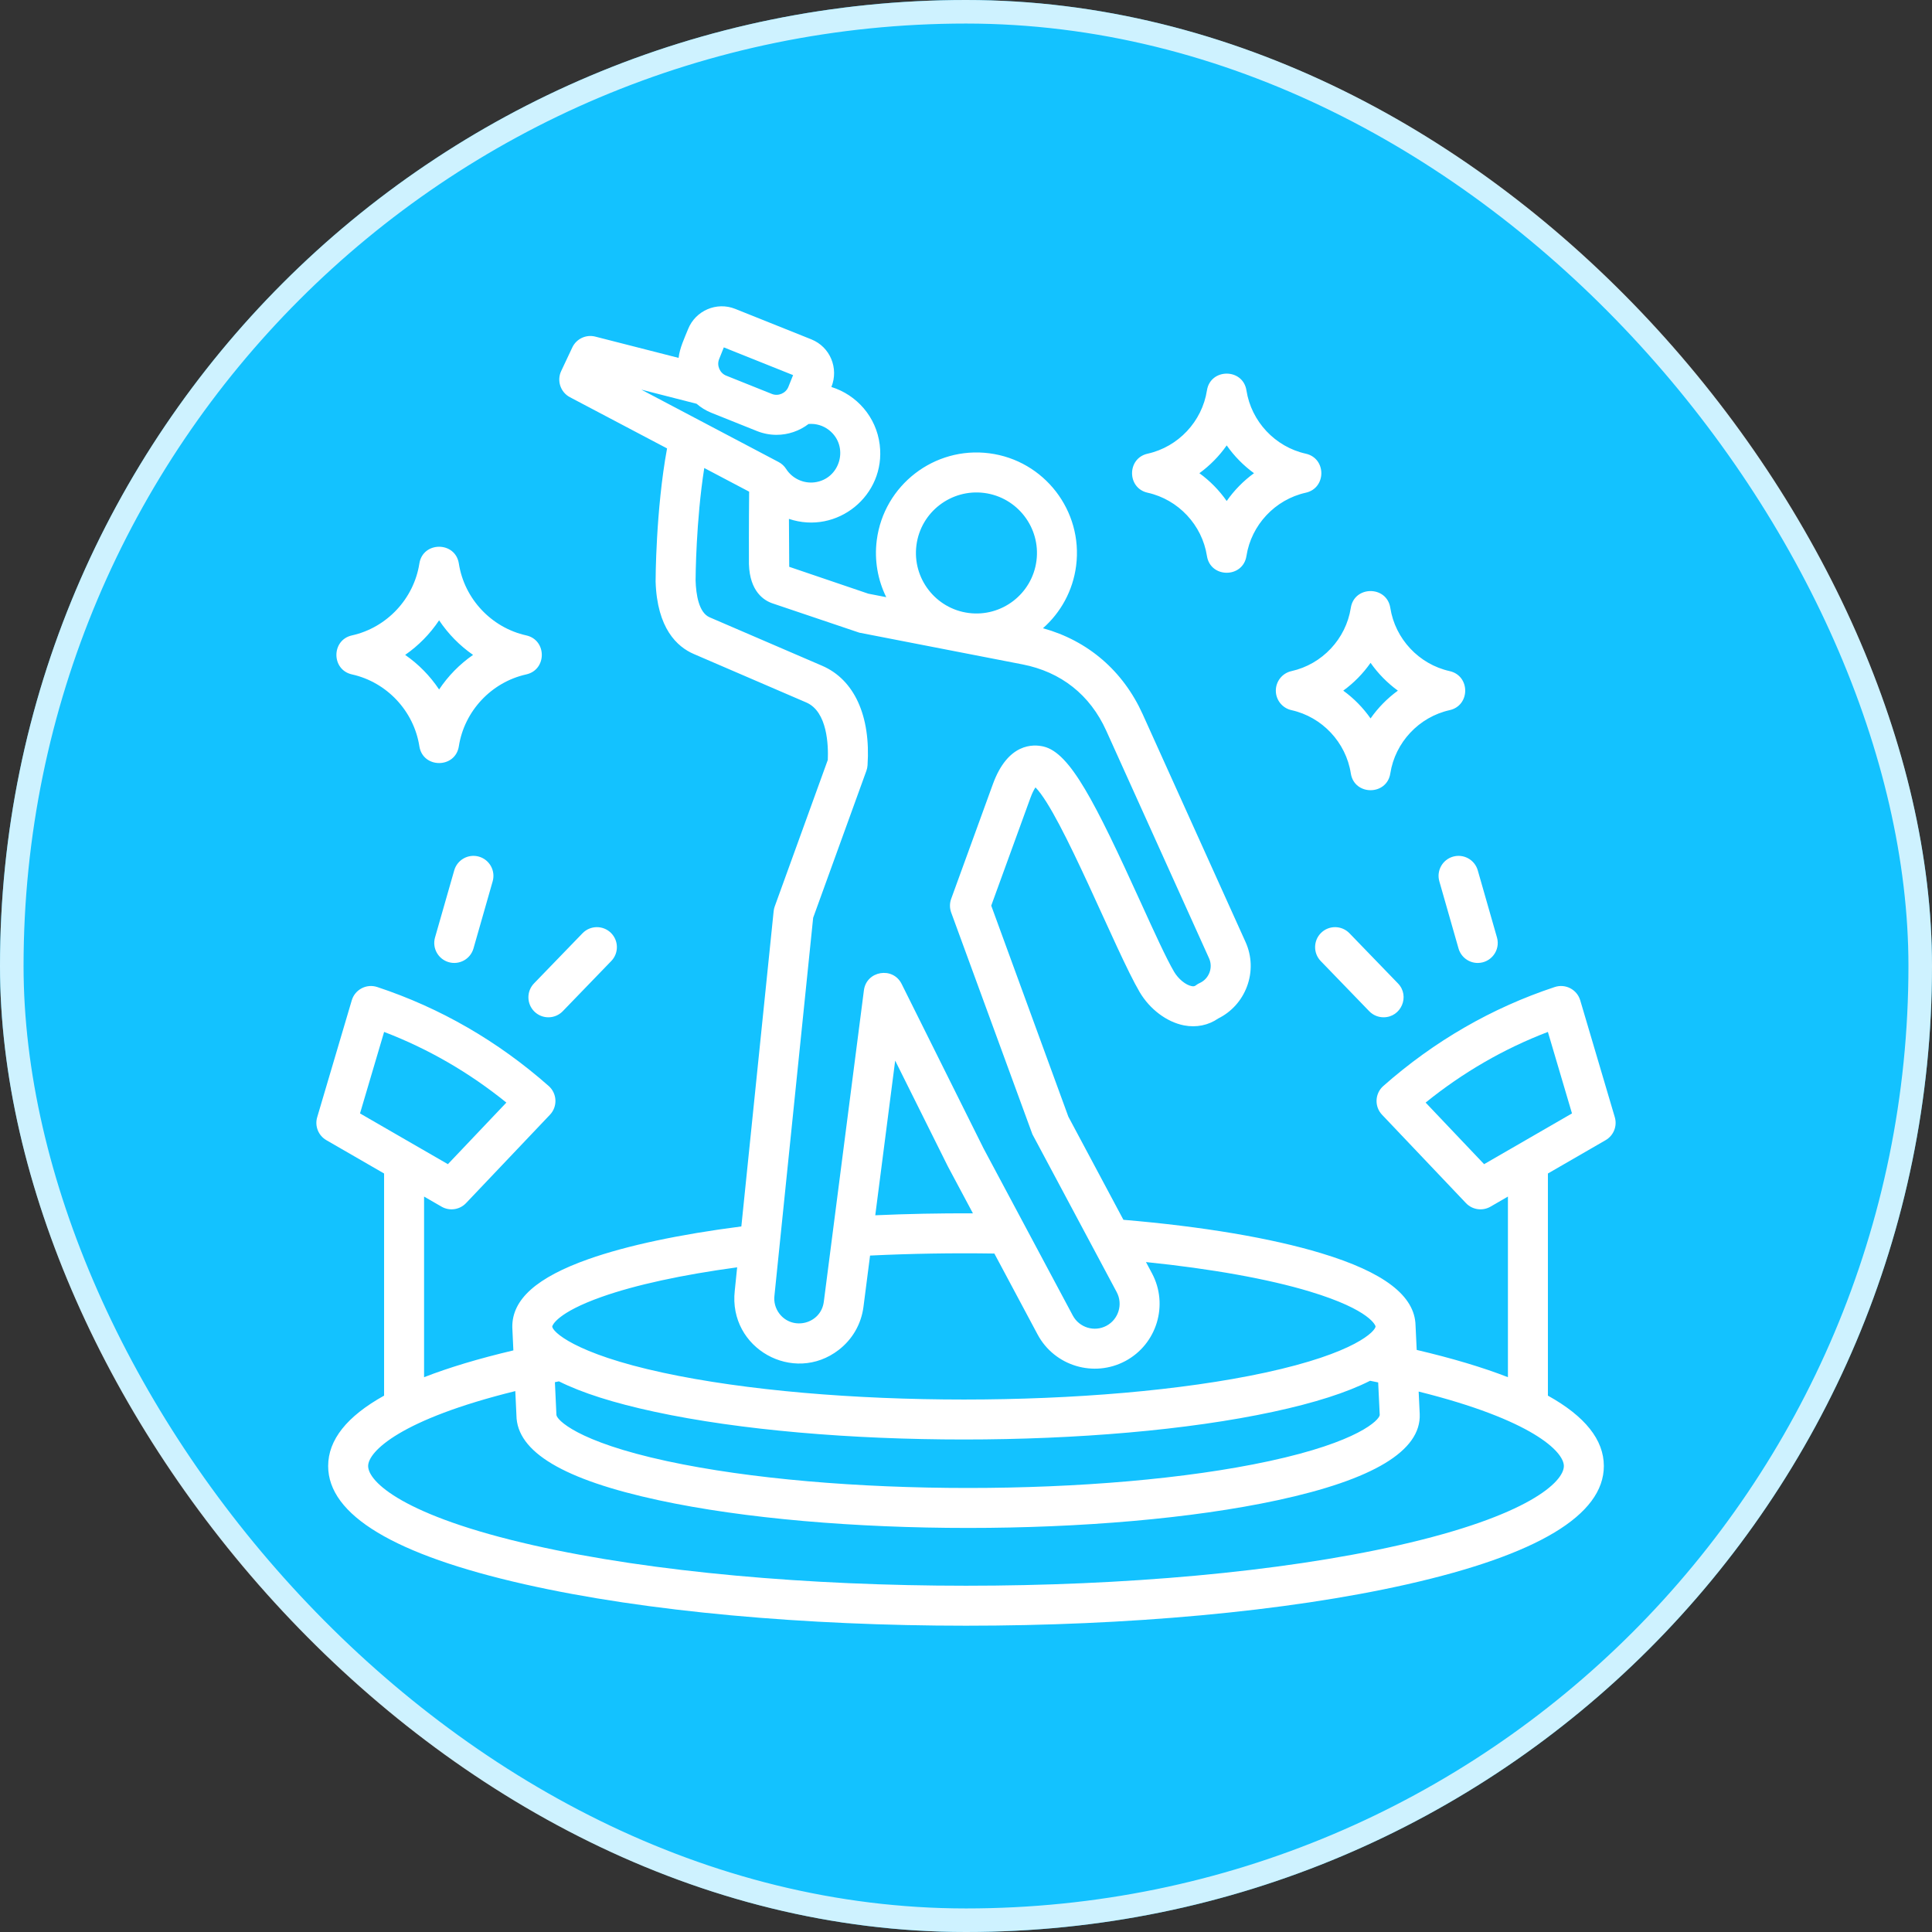 <?xml version="1.0" encoding="UTF-8"?> <svg xmlns="http://www.w3.org/2000/svg" width="82" height="82" viewBox="0 0 82 82" fill="none"><rect x="0" y="0" width="82" height="82" fill="#333333" stroke="none"/><rect width="82" height="82" rx="41" fill="#13C2FF"></rect><rect x="0.5" y="0.5" width="81" height="81" rx="40.5" stroke="white" stroke-opacity="0.79"></rect><path fill-rule="evenodd" clip-rule="evenodd" d="M68.537 47.417L67.07 42.457C66.934 41.998 66.444 41.742 65.99 41.892C63.316 42.776 60.868 44.19 58.712 46.093C58.352 46.411 58.327 46.965 58.658 47.313L62.22 51.064C62.492 51.35 62.922 51.409 63.26 51.215L64.001 50.786V58.452C62.923 58.033 61.632 57.647 60.129 57.295L60.08 56.256C60.053 54.999 58.743 53.996 56.079 53.191C53.944 52.545 51.047 52.057 47.681 51.772L45.344 47.394L42.071 38.438L43.735 33.863C43.814 33.646 43.891 33.504 43.949 33.419C45.063 34.557 47.359 40.39 48.37 42.106C48.801 42.837 49.523 43.379 50.255 43.521C50.775 43.621 51.286 43.517 51.706 43.227C52.268 42.948 52.697 42.472 52.922 41.879C53.157 41.256 53.136 40.581 52.863 39.977L48.5 30.316C47.667 28.472 46.176 27.193 44.267 26.664C45.015 26.003 45.537 25.08 45.674 24.014C45.974 21.682 44.321 19.539 41.989 19.239C39.656 18.938 37.514 20.592 37.213 22.925C37.102 23.785 37.258 24.62 37.615 25.346L36.852 25.197L33.497 24.057L33.485 22.023C35.529 22.71 37.604 21.029 37.338 18.875C37.192 17.691 36.358 16.758 35.287 16.425C35.607 15.63 35.236 14.724 34.435 14.403L31.208 13.111C30.419 12.794 29.52 13.18 29.204 13.969C29.046 14.363 28.85 14.767 28.802 15.19L25.267 14.287C24.874 14.186 24.463 14.379 24.29 14.747L23.819 15.747C23.625 16.157 23.789 16.648 24.19 16.859L28.312 19.032C27.83 21.65 27.825 24.651 27.826 24.681C27.887 26.673 28.741 27.454 29.447 27.758L34.221 29.815C35.127 30.205 35.16 31.659 35.134 32.254L32.882 38.472C32.858 38.537 32.843 38.605 32.836 38.674L31.465 52.054C28.831 52.392 26.598 52.868 24.978 53.44C22.781 54.217 21.724 55.152 21.744 56.336L21.789 57.315C20.321 57.661 19.057 58.041 17.999 58.453V50.786L18.74 51.214C19.078 51.409 19.508 51.35 19.78 51.064L23.342 47.313C23.672 46.965 23.648 46.411 23.288 46.093C21.132 44.19 18.683 42.776 16.01 41.892C15.556 41.742 15.066 41.998 14.93 42.457L13.463 47.417C13.351 47.793 13.512 48.196 13.852 48.392L16.302 49.807V59.235C14.724 60.113 13.928 61.111 13.928 62.223C13.928 64.302 16.734 65.991 22.27 67.242C32.64 69.586 49.359 69.586 59.73 67.242C65.265 65.991 68.072 64.302 68.072 62.223C68.072 61.11 67.275 60.112 65.698 59.235V49.807L68.147 48.392C68.487 48.196 68.648 47.793 68.537 47.417ZM16.303 43.798C18.17 44.512 19.909 45.517 21.492 46.797L19.01 49.411L15.28 47.257L16.303 43.798ZM58.56 60.059C58.536 60.267 57.669 61.194 53.864 62.015C46.822 63.534 35.355 63.534 28.312 62.015C24.452 61.182 23.616 60.239 23.616 60.05L23.552 58.664C23.608 58.653 23.665 58.641 23.723 58.629C24.703 59.119 26.051 59.547 27.778 59.919C35.054 61.489 46.768 61.489 54.045 59.919C55.801 59.541 57.166 59.104 58.151 58.604C58.267 58.627 58.381 58.65 58.494 58.674L58.56 60.059ZM38.896 23.142C39.079 21.724 40.38 20.743 41.772 20.922C43.176 21.103 44.172 22.393 43.991 23.798C43.81 25.202 42.522 26.198 41.115 26.017C39.711 25.836 38.715 24.546 38.896 23.142ZM30.521 15.244L30.721 14.744L33.661 15.921L33.461 16.421C33.352 16.692 33.032 16.829 32.761 16.72L30.821 15.943C30.55 15.835 30.413 15.514 30.521 15.244ZM29.565 17.137C29.747 17.294 29.955 17.425 30.19 17.519L32.13 18.296C32.401 18.404 32.682 18.456 32.958 18.456C33.451 18.456 33.93 18.291 34.318 17.995C34.63 17.97 34.936 18.059 35.184 18.253C36.058 18.935 35.667 20.337 34.57 20.472C34.097 20.53 33.623 20.307 33.365 19.903C33.286 19.779 33.176 19.677 33.045 19.609L27.218 16.537L29.565 17.137ZM32.871 54.982C32.872 54.974 32.872 54.967 32.873 54.96L34.513 38.952L36.772 32.715C36.799 32.64 36.816 32.562 36.821 32.482C36.961 30.385 36.259 28.845 34.892 28.256L30.118 26.2C29.662 26.003 29.542 25.244 29.523 24.638C29.523 24.516 29.538 22.115 29.891 19.864L31.796 20.868C31.782 22.181 31.785 23.776 31.787 23.944C31.823 25.109 32.427 25.486 32.784 25.608L36.471 26.852L43.394 28.198C45.034 28.517 46.265 29.491 46.953 31.014L51.317 40.675C51.495 41.07 51.316 41.543 50.921 41.722C50.731 41.808 50.741 41.887 50.576 41.854C50.324 41.806 50.012 41.55 49.832 41.245C49.502 40.684 48.98 39.539 48.428 38.326C46.466 34.016 45.419 31.955 44.294 31.686C43.859 31.581 42.778 31.528 42.14 33.283L40.371 38.149C40.302 38.337 40.303 38.543 40.371 38.73L43.818 48.141L47.396 54.841C47.67 55.355 47.475 55.996 46.962 56.27C46.449 56.545 45.808 56.349 45.533 55.836L41.746 48.744L38.268 41.761C37.896 41.014 36.774 41.203 36.667 42.031L34.965 55.251C34.843 56.192 33.648 56.492 33.083 55.76C32.911 55.536 32.835 55.259 32.871 54.982ZM41.294 51.498C39.896 51.492 38.514 51.519 37.149 51.58L37.994 45.016L40.233 49.511L41.294 51.498ZM25.544 55.041C26.974 54.535 28.945 54.107 31.287 53.789L31.186 54.777C30.906 57.242 33.688 58.769 35.598 57.294C36.181 56.844 36.554 56.195 36.648 55.468L36.928 53.29C38.668 53.206 40.434 53.177 42.204 53.204L44.037 56.636C44.759 57.988 46.436 58.475 47.762 57.767C49.1 57.052 49.608 55.381 48.893 54.042L48.639 53.566C51.397 53.848 53.825 54.282 55.588 54.815C58.219 55.61 58.383 56.289 58.383 56.296C58.383 56.485 57.548 57.428 53.687 58.261C46.645 59.78 35.178 59.78 28.136 58.261C24.362 57.447 23.418 56.498 23.44 56.292C23.452 56.246 23.642 55.713 25.544 55.041ZM66.375 62.223C66.375 62.883 64.897 64.334 59.356 65.587C49.23 67.875 32.769 67.875 22.644 65.587C17.103 64.334 15.625 62.883 15.625 62.223C15.625 61.609 16.991 60.246 21.871 59.042L21.919 60.074C21.939 61.624 23.914 62.802 27.955 63.674C35.232 65.243 46.945 65.243 54.222 63.674C58.261 62.803 60.326 61.585 60.257 60.011L60.212 59.062C65.022 60.26 66.375 61.61 66.375 62.223ZM62.99 49.411L60.508 46.797C62.091 45.517 63.83 44.512 65.697 43.798L66.72 47.257L62.99 49.411ZM62.721 36.941L63.536 39.789C63.692 40.334 63.279 40.871 62.719 40.871C62.35 40.871 62.011 40.628 61.904 40.255L61.09 37.407C60.961 36.957 61.221 36.487 61.672 36.358C62.122 36.23 62.592 36.49 62.721 36.941ZM57.275 39.61L59.334 41.739C59.856 42.279 59.467 43.177 58.724 43.177C58.502 43.177 58.281 43.091 58.114 42.919L56.055 40.789C55.73 40.452 55.739 39.915 56.076 39.589C56.412 39.264 56.949 39.273 57.275 39.61ZM20.328 36.358C20.778 36.487 21.039 36.957 20.91 37.407L20.096 40.255C19.965 40.712 19.491 40.965 19.047 40.838C18.596 40.709 18.335 40.239 18.464 39.789L19.279 36.941C19.408 36.49 19.877 36.229 20.328 36.358ZM22.665 41.739L24.724 39.61C25.05 39.273 25.587 39.264 25.924 39.589C26.261 39.915 26.27 40.452 25.944 40.789L23.885 42.919C23.559 43.256 23.022 43.264 22.686 42.939C22.349 42.613 22.34 42.076 22.665 41.739ZM48.708 20.912C47.828 20.717 47.828 19.451 48.708 19.256C50.01 18.967 51.022 17.888 51.226 16.571C51.374 15.62 52.756 15.62 52.903 16.571C53.108 17.888 54.12 18.967 55.421 19.256C56.302 19.451 56.302 20.717 55.421 20.912C54.12 21.201 53.108 22.28 52.903 23.597C52.756 24.547 51.374 24.547 51.226 23.597C51.022 22.28 50.01 21.201 48.708 20.912ZM52.065 18.904C52.383 19.358 52.775 19.757 53.224 20.084C52.775 20.41 52.383 20.81 52.065 21.264C51.747 20.81 51.355 20.41 50.906 20.084C51.354 19.757 51.747 19.358 52.065 18.904ZM14.939 28.624C14.058 28.429 14.058 27.163 14.939 26.968C16.417 26.64 17.566 25.415 17.799 23.919C17.946 22.968 19.328 22.968 19.475 23.919C19.707 25.415 20.857 26.64 22.335 26.968C23.216 27.163 23.216 28.429 22.335 28.624C20.857 28.952 19.708 30.178 19.475 31.673C19.328 32.624 17.946 32.624 17.799 31.673C17.567 30.178 16.417 28.952 14.939 28.624ZM18.637 26.328C19.02 26.902 19.51 27.402 20.078 27.796C19.51 28.19 19.02 28.689 18.637 29.264C18.254 28.689 17.765 28.19 17.196 27.796C17.764 27.402 18.254 26.902 18.637 26.328ZM54.15 29.313C54.15 28.915 54.426 28.57 54.814 28.484C56.116 28.195 57.128 27.117 57.332 25.8C57.48 24.849 58.861 24.849 59.009 25.8C59.214 27.116 60.226 28.195 61.527 28.484C62.408 28.68 62.408 29.945 61.527 30.141C60.226 30.43 59.214 31.509 59.009 32.826C58.862 33.776 57.48 33.776 57.333 32.826C57.128 31.509 56.116 30.43 54.814 30.141C54.426 30.055 54.15 29.71 54.15 29.313ZM58.171 28.133C58.489 28.587 58.881 28.986 59.33 29.313C58.881 29.639 58.489 30.039 58.171 30.492C57.853 30.039 57.461 29.639 57.012 29.313C57.461 28.986 57.853 28.587 58.171 28.133Z" fill="white"></path></svg> 